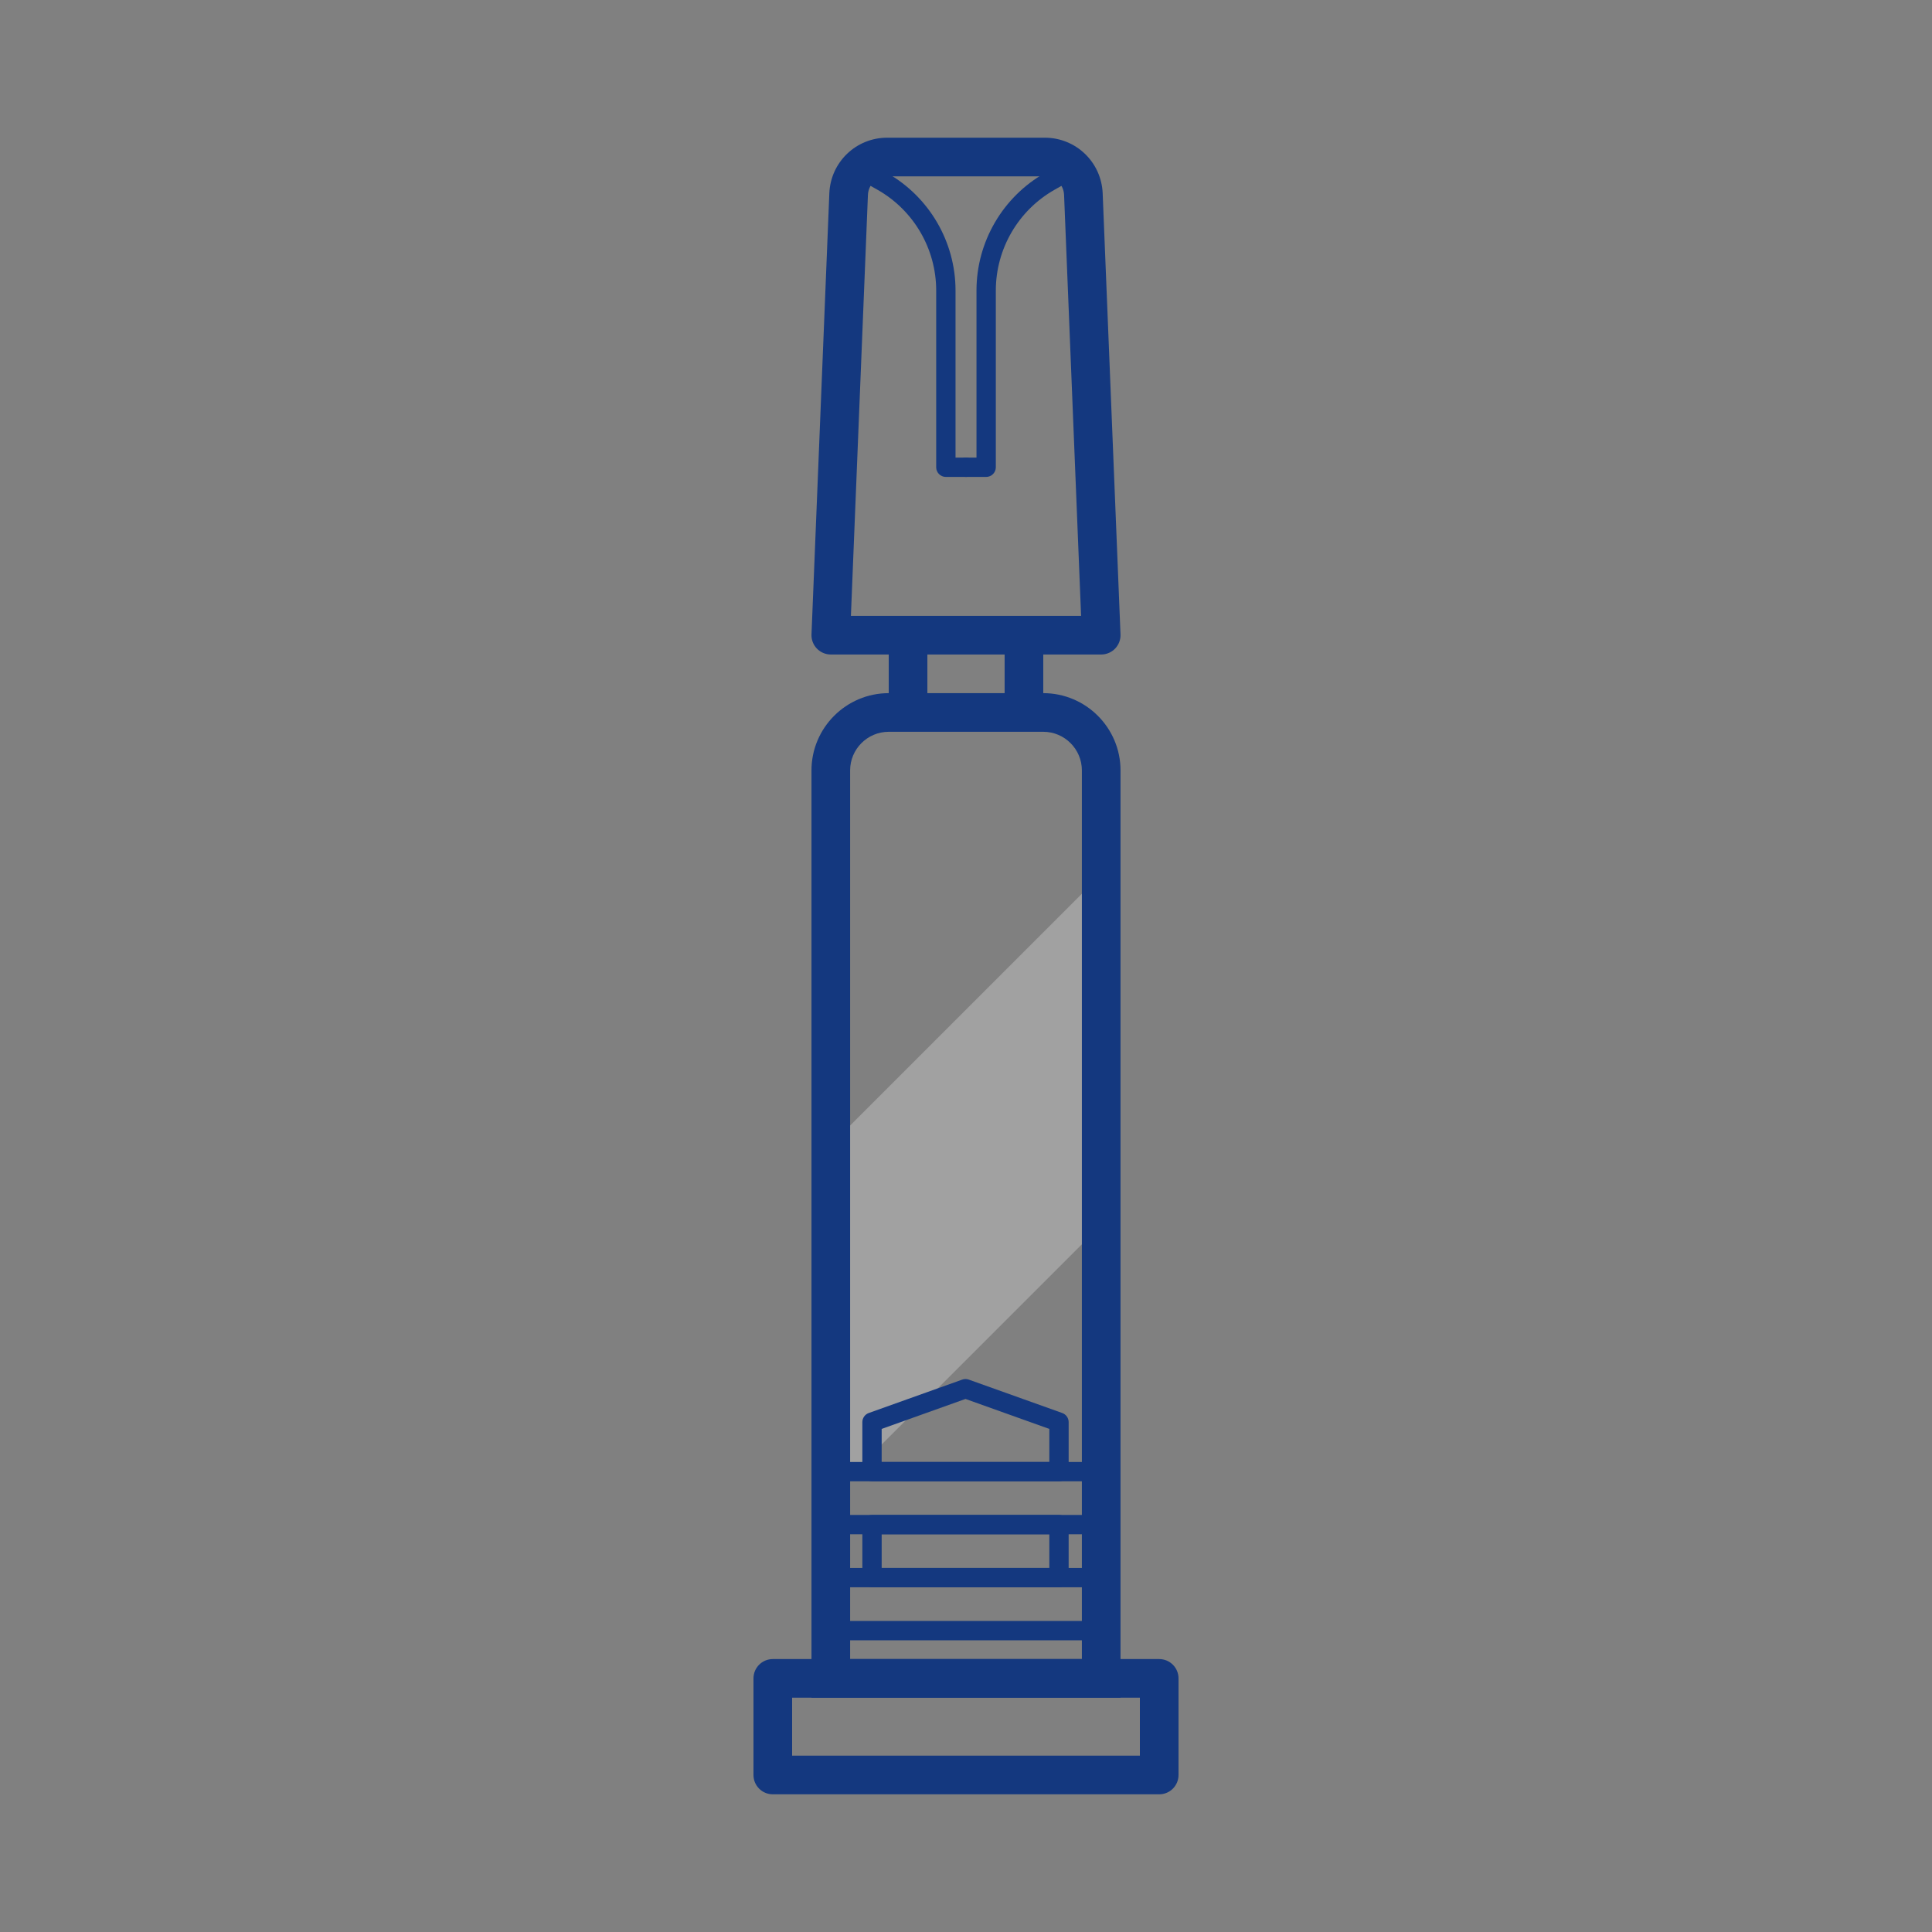 <?xml version="1.0" encoding="iso-8859-1"?>
<!-- Generator: Adobe Illustrator 24.1.2, SVG Export Plug-In . SVG Version: 6.00 Build 0)  -->
<svg version="1.1" id="Layer_1" xmlns="http://www.w3.org/2000/svg" xmlns:xlink="http://www.w3.org/1999/xlink" x="0px" y="0px"
	 viewBox="0 0 100 100" style="enable-background:new 0 0 100 100;" xml:space="preserve">
<rect x="0" y="0" width="100" height="100" fill="#808080" stroke="none"/>
<g>
	<g>
		<defs>
			<path id="SVGID_1_" d="M43.454,39.535c2.223,0,2.223,1.525,4.447,1.525c2.227,0,2.227-1.525,4.454-1.525
				c2.227,0,2.227,1.525,4.454,1.525l0.189,0.523v45.29H43.002V41.667L43.454,39.535z"/>
		</defs>
		<clipPath id="SVGID_2_">
			<use xlink:href="#SVGID_1_"  style="overflow:visible;"/>
		</clipPath>
		<g style="opacity:0.3;clip-path:url(#SVGID_2_);">
			<g>
				<g>
					<g>
						<g>
							<g>
								<g>
									<g>
										<g>
											
												<rect x="27.926" y="53.667" transform="matrix(0.707 -0.707 0.707 0.707 -27.472 53.843)" style="fill:#EDEDED;" width="46.667" height="12.833"/>
										</g>
									</g>
								</g>
							</g>
						</g>
					</g>
				</g>
			</g>
		</g>
	</g>
	<g>
		<g>
			<g>
				<g>
					<g>
						<g>
							<g>
								<g>
									<g>
										<path style="fill:#14387F;" d="M60,92.873H40c-0.553,0-1-0.447-1-1v-5c0-0.553,0.447-1,1-1h20c0.553,0,1,0.447,1,1v5
											C61,92.426,60.553,92.873,60,92.873z M41,90.873h18v-3H41V90.873z"/>
									</g>
								</g>
							</g>
						</g>
					</g>
				</g>
			</g>
		</g>
	</g>
	<g>
		<g>
			<g>
				<g>
					<g>
						<g>
							<g>
								<g>
									<g>
										<path style="fill:#14387F;" d="M57.998,87.873H42.002V39.877c0-2.206,1.794-4,4-4h7.996c2.206,0,4,1.794,4,4V87.873z
											 M44.002,85.873h11.996V39.877c0-1.103-0.897-2-2-2h-7.996c-1.103,0-2,0.897-2,2V85.873z"/>
									</g>
								</g>
							</g>
						</g>
					</g>
				</g>
			</g>
		</g>
	</g>
	<g>
		<g>
			<g>
				<g>
					<g>
						<g>
							<g>
								<g>
									<g>
										<path style="fill:#14387F;" d="M56.998,33.877H43.002c-0.272,0-0.532-0.111-0.722-0.308
											c-0.188-0.196-0.288-0.461-0.277-0.732l0.923-22.831c0.066-1.614,1.383-2.879,2.997-2.879h8.154
											c1.614,0,2.931,1.265,2.997,2.878l0.923,22.832c0.011,0.271-0.089,0.536-0.277,0.732
											C57.53,33.766,57.271,33.877,56.998,33.877z M44.043,31.877h11.914l-0.881-21.791c-0.022-0.537-0.461-0.959-0.999-0.959
											h-8.154c-0.538,0-0.977,0.422-0.999,0.96L44.043,31.877z"/>
									</g>
								</g>
							</g>
						</g>
					</g>
				</g>
			</g>
		</g>
	</g>
	<g>
		<g>
			<g>
				<g>
					<g>
						<g>
							<g>
								<g>
									<g>
										<g>
											<path style="fill:#14387F;" d="M50,24.686h-1.043c-0.276,0-0.5-0.224-0.5-0.5v-9.15c0-2.158-1.168-4.158-3.048-5.219
												l-1.218-0.688c-0.24-0.136-0.325-0.44-0.189-0.682s0.44-0.325,0.682-0.189l1.218,0.688
												c2.193,1.238,3.556,3.571,3.556,6.09v8.65H50c0.276,0,0.5,0.224,0.5,0.5S50.276,24.686,50,24.686z"/>
										</g>
									</g>
								</g>
							</g>
						</g>
					</g>
				</g>
			</g>
		</g>
		<g>
			<g>
				<g>
					<g>
						<g>
							<g>
								<g>
									<g>
										<g>
											<path style="fill:#14387F;" d="M51.043,24.686H50c-0.276,0-0.5-0.224-0.5-0.5s0.224-0.5,0.5-0.5h0.543v-8.65
												c0-2.519,1.362-4.852,3.556-6.09l1.218-0.688c0.239-0.136,0.545-0.052,0.682,0.189c0.136,0.241,0.051,0.546-0.189,0.682
												l-1.218,0.688c-1.88,1.061-3.048,3.061-3.048,5.219v9.15C51.543,24.462,51.319,24.686,51.043,24.686z"/>
										</g>
									</g>
								</g>
							</g>
						</g>
					</g>
				</g>
			</g>
		</g>
	</g>
	<g>
		<g>
			<g>
				<g>
					<g>
						<g>
							<g>
								<g>
									<g>
										<g>
											<rect x="46.001" y="32.877" style="fill:#14387F;" width="2" height="4"/>
										</g>
									</g>
								</g>
							</g>
						</g>
					</g>
				</g>
			</g>
		</g>
		<g>
			<g>
				<g>
					<g>
						<g>
							<g>
								<g>
									<g>
										<g>
											<rect x="51.999" y="32.877" style="fill:#14387F;" width="2" height="4"/>
										</g>
									</g>
								</g>
							</g>
						</g>
					</g>
				</g>
			</g>
		</g>
	</g>
	<g>
		<g>
			<g>
				<g>
					<g>
						<g>
							<g>
								<g>
									<g>
										<g>
											<g>
												<path style="fill:#14387F;" d="M56.53,84.901H43.438c-0.276,0-0.5-0.224-0.5-0.5v-2.743c0-0.276,0.224-0.5,0.5-0.5
													H56.53c0.276,0,0.5,0.224,0.5,0.5v2.743C57.03,84.678,56.807,84.901,56.53,84.901z M43.938,83.901H56.03v-1.743H43.938
													V83.901z"/>
											</g>
										</g>
									</g>
								</g>
							</g>
						</g>
					</g>
				</g>
			</g>
			<g>
				<g>
					<g>
						<g>
							<g>
								<g>
									<g>
										<g>
											<g>
												<path style="fill:#14387F;" d="M56.53,79.414H43.438c-0.276,0-0.5-0.224-0.5-0.5v-2.743c0-0.276,0.224-0.5,0.5-0.5
													H56.53c0.276,0,0.5,0.224,0.5,0.5v2.743C57.03,79.19,56.807,79.414,56.53,79.414z M43.938,78.414H56.03v-1.743H43.938
													V78.414z"/>
											</g>
										</g>
									</g>
								</g>
							</g>
						</g>
					</g>
				</g>
			</g>
			<g>
				<g>
					<g>
						<g>
							<g>
								<g>
									<g>
										<g>
											<g>
												<g>
													<path style="fill:#14387F;" d="M54.813,76.671h-9.678c-0.276,0-0.5-0.224-0.5-0.5v-2.563
														c0-0.211,0.133-0.399,0.332-0.471l4.839-1.729c0.107-0.039,0.229-0.039,0.336,0l4.839,1.729
														c0.199,0.071,0.332,0.26,0.332,0.471v2.563C55.313,76.447,55.089,76.671,54.813,76.671z M45.635,75.671h8.678V73.96
														l-4.339-1.551l-4.339,1.551V75.671z"/>
												</g>
											</g>
										</g>
									</g>
								</g>
							</g>
						</g>
					</g>
				</g>
			</g>
			<g>
				<g>
					<g>
						<g>
							<g>
								<g>
									<g>
										<g>
											<g>
												<path style="fill:#14387F;" d="M54.813,82.158h-9.678c-0.276,0-0.5-0.224-0.5-0.5v-2.744c0-0.276,0.224-0.5,0.5-0.5
													h9.678c0.276,0,0.5,0.224,0.5,0.5v2.744C55.313,81.935,55.089,82.158,54.813,82.158z M45.635,81.158h8.678v-1.744
													h-8.678V81.158z"/>
											</g>
										</g>
									</g>
								</g>
							</g>
						</g>
					</g>
				</g>
			</g>
		</g>
	</g>
</g>
</svg>
